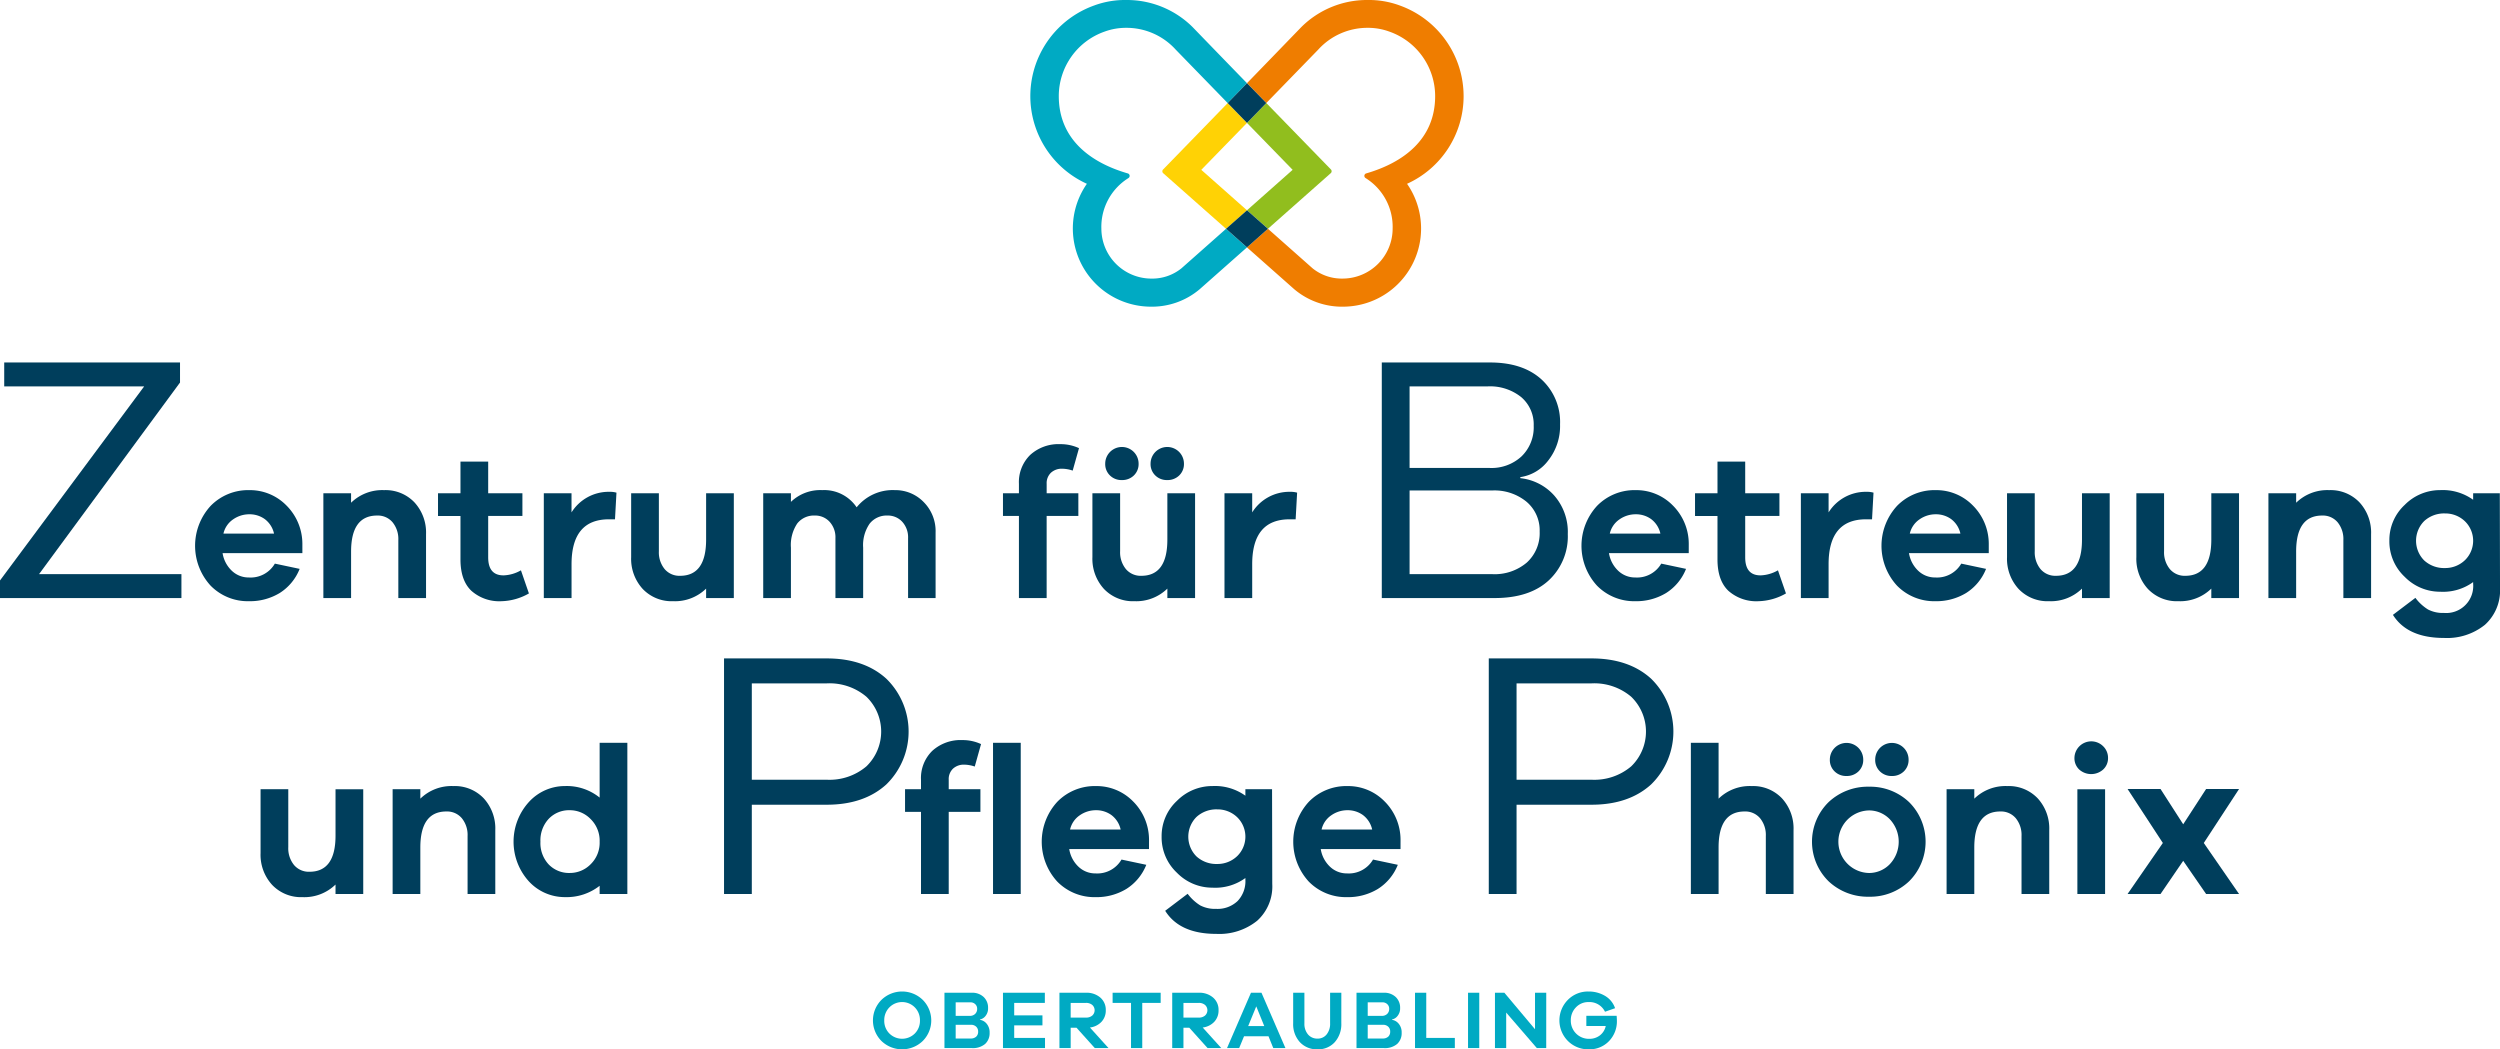 <svg xmlns="http://www.w3.org/2000/svg" viewBox="0 0 494.196 207.428">
  <defs>
    <style>
      .a {
        fill: #003e5c;
      }

      .b {
        fill: #00aac3;
      }

      .c {
        fill: #ffd205;
      }

      .d {
        fill: #ef7d00;
      }

      .e {
        fill: #91be1e;
      }
    </style>
  </defs>
  <title>3049 obertraubling_Z_RGB</title>
  <g>
    <g>
      <path class="a" d="M39.965,118.222H4.1v-3.475L32.6,76.381H4.935V71.655H39.687v3.961L11.815,113.5h28.15Z" transform="translate(-4.101)"/>
      <path class="a" d="M63.875,109.341H48.1a6.129,6.129,0,0,0,1.847,3.507,4.8,4.8,0,0,0,3.341,1.307,5.535,5.535,0,0,0,5.146-2.739l4.9,1.037a9.964,9.964,0,0,1-3.943,4.773,11.354,11.354,0,0,1-6.1,1.619,10.271,10.271,0,0,1-7.554-3.071,11.657,11.657,0,0,1,.021-15.792,10.348,10.348,0,0,1,7.616-3.093,10.085,10.085,0,0,1,7.284,2.968,10.727,10.727,0,0,1,3.216,7.616ZM50.2,102.658a4.634,4.634,0,0,0-1.93,2.823h10a4.889,4.889,0,0,0-1.826-2.864,5.128,5.128,0,0,0-3.071-.955A5.562,5.562,0,0,0,50.2,102.658Z" transform="translate(-4.101)"/>
      <path class="a" d="M86.037,99.318a8.805,8.805,0,0,1,2.283,6.287v12.617H82.842V106.767A5.223,5.223,0,0,0,81.7,103.24a3.819,3.819,0,0,0-3.051-1.329q-5.145,0-5.146,7.139v9.172H68.024V97.512H73.5V99.38a8.813,8.813,0,0,1,6.517-2.491A7.871,7.871,0,0,1,86.037,99.318Z" transform="translate(-4.101)"/>
      <path class="a" d="M108.656,117.309a11.469,11.469,0,0,1-5.394,1.536,8.316,8.316,0,0,1-5.977-2.055q-2.158-2.053-2.158-6.2v-8.592H90.686V97.512h4.441V91.245h5.478v6.267h6.765v4.482h-6.765v8.177q0,3.568,3.03,3.569a7.407,7.407,0,0,0,3.445-1Z" transform="translate(-4.101)"/>
      <path class="a" d="M125.963,97.387l-.291,5.271h-1.2q-7.387,0-7.388,8.882v6.682H111.6V97.512h5.478v3.777a8.656,8.656,0,0,1,7.429-4.068A4.877,4.877,0,0,1,125.963,97.387Z" transform="translate(-4.101)"/>
      <path class="a" d="M149.162,118.222h-5.478v-1.867a8.813,8.813,0,0,1-6.516,2.49,7.88,7.88,0,0,1-6.019-2.428,8.813,8.813,0,0,1-2.282-6.288V97.512h5.479v11.455a5.23,5.23,0,0,0,1.14,3.528,3.823,3.823,0,0,0,3.051,1.328q5.146,0,5.147-7.139V97.512h5.478Z" transform="translate(-4.101)"/>
      <path class="a" d="M186.681,99.235a8.134,8.134,0,0,1,2.366,6.038v12.949h-5.438V106.394a4.535,4.535,0,0,0-1.162-3.258,3.84,3.84,0,0,0-2.905-1.225,4.285,4.285,0,0,0-3.528,1.6,7.458,7.458,0,0,0-1.286,4.753v9.96h-5.479V106.394a4.54,4.54,0,0,0-1.162-3.258,3.841,3.841,0,0,0-2.905-1.225,4.19,4.19,0,0,0-3.487,1.578,7.626,7.626,0,0,0-1.245,4.773v9.96h-5.478V97.512h5.478v1.7a8.359,8.359,0,0,1,6.185-2.325,7.718,7.718,0,0,1,6.806,3.4,9.165,9.165,0,0,1,7.553-3.4A7.787,7.787,0,0,1,186.681,99.235Z" transform="translate(-4.101)"/>
      <path class="a" d="M217.268,97.512v4.482H211v16.228h-5.479V101.994h-3.154V97.512h3.154V95.644a7.5,7.5,0,0,1,2.242-5.727A8.289,8.289,0,0,1,213.7,87.8a8.68,8.68,0,0,1,3.695.789l-1.246,4.441a6.593,6.593,0,0,0-2.075-.374,3.134,3.134,0,0,0-2.22.789,2.845,2.845,0,0,0-.851,2.2v1.868Z" transform="translate(-4.101)"/>
      <path class="a" d="M240.342,118.222h-5.479v-1.867a8.811,8.811,0,0,1-6.515,2.49,7.878,7.878,0,0,1-6.019-2.428,8.813,8.813,0,0,1-2.282-6.288V97.512h5.478v11.455a5.226,5.226,0,0,0,1.141,3.528,3.822,3.822,0,0,0,3.051,1.328q5.145,0,5.146-7.139V97.512h5.479Zm-16.83-24.238a3.113,3.113,0,0,1-.934-2.324,3.3,3.3,0,0,1,6.6,0,3.11,3.11,0,0,1-.935,2.324,3.269,3.269,0,0,1-2.386.913A3.218,3.218,0,0,1,223.512,93.984Zm8.965,0a3.11,3.11,0,0,1-.934-2.324,3.3,3.3,0,0,1,6.6,0,3.11,3.11,0,0,1-.935,2.324,3.269,3.269,0,0,1-2.386.913A3.218,3.218,0,0,1,232.477,93.984Z" transform="translate(-4.101)"/>
      <path class="a" d="M260.513,97.387l-.291,5.271h-1.2q-7.388,0-7.388,8.882v6.682h-5.479V97.512h5.479v3.777a8.655,8.655,0,0,1,7.429-4.068A4.872,4.872,0,0,1,260.513,97.387Z" transform="translate(-4.101)"/>
      <path class="a" d="M304.636,94.522a10.443,10.443,0,0,1,6.707,3.44,10.9,10.9,0,0,1,2.676,7.611,11.858,11.858,0,0,1-3.787,9.174q-3.788,3.475-10.67,3.475H277.251V71.655H298.66q6.462,0,10.146,3.336a11.414,11.414,0,0,1,3.684,8.9,10.98,10.98,0,0,1-2.328,7.125,8.391,8.391,0,0,1-5.526,3.3Zm-21.892-2.016h15.845a8.723,8.723,0,0,0,6.291-2.294,7.982,7.982,0,0,0,2.4-6.046A7.092,7.092,0,0,0,304.81,78.5a9.838,9.838,0,0,0-6.637-2.12H282.744Zm16.332,20.99a9.821,9.821,0,0,0,6.847-2.294,7.843,7.843,0,0,0,2.535-6.116,7.379,7.379,0,0,0-2.605-5.908,9.975,9.975,0,0,0-6.707-2.224h-16.4V113.5Z" transform="translate(-4.101)"/>
      <path class="a" d="M337.929,109.341H322.158a6.129,6.129,0,0,0,1.847,3.507,4.8,4.8,0,0,0,3.342,1.307,5.538,5.538,0,0,0,5.147-2.739l4.9,1.037a9.959,9.959,0,0,1-3.943,4.773,11.348,11.348,0,0,1-6.1,1.619,10.275,10.275,0,0,1-7.555-3.071,11.658,11.658,0,0,1,.022-15.792,10.347,10.347,0,0,1,7.615-3.093,10.089,10.089,0,0,1,7.285,2.968,10.718,10.718,0,0,1,3.215,7.616Zm-13.674-6.683a4.635,4.635,0,0,0-1.931,2.823h10a4.9,4.9,0,0,0-1.827-2.864,5.133,5.133,0,0,0-3.072-.955A5.559,5.559,0,0,0,324.255,102.658Z" transform="translate(-4.101)"/>
      <path class="a" d="M357.146,117.309a11.476,11.476,0,0,1-5.4,1.536,8.318,8.318,0,0,1-5.977-2.055q-2.157-2.053-2.158-6.2v-8.592h-4.44V97.512h4.44V91.245h5.478v6.267h6.766v4.482h-6.766v8.177q0,3.568,3.032,3.569a7.4,7.4,0,0,0,3.443-1Z" transform="translate(-4.101)"/>
      <path class="a" d="M374.453,97.387l-.291,5.271h-1.2q-7.387,0-7.388,8.882v6.682h-5.479V97.512h5.479v3.777A8.656,8.656,0,0,1,373,97.221,4.877,4.877,0,0,1,374.453,97.387Z" transform="translate(-4.101)"/>
      <path class="a" d="M397.236,109.341H381.464a6.136,6.136,0,0,0,1.848,3.507,4.8,4.8,0,0,0,3.342,1.307,5.537,5.537,0,0,0,5.146-2.739l4.9,1.037a9.955,9.955,0,0,1-3.944,4.773,11.344,11.344,0,0,1-6.1,1.619,10.275,10.275,0,0,1-7.555-3.071,11.658,11.658,0,0,1,.022-15.792,10.344,10.344,0,0,1,7.615-3.093,10.089,10.089,0,0,1,7.285,2.968,10.727,10.727,0,0,1,3.215,7.616Zm-13.674-6.683a4.641,4.641,0,0,0-1.932,2.823h10a4.894,4.894,0,0,0-1.826-2.864,5.135,5.135,0,0,0-3.072-.955A5.556,5.556,0,0,0,383.562,102.658Z" transform="translate(-4.101)"/>
      <path class="a" d="M421.142,118.222h-5.478v-1.867a8.813,8.813,0,0,1-6.516,2.49,7.877,7.877,0,0,1-6.018-2.428,8.813,8.813,0,0,1-2.283-6.288V97.512h5.479v11.455a5.235,5.235,0,0,0,1.14,3.528,3.826,3.826,0,0,0,3.051,1.328q5.148,0,5.147-7.139V97.512h5.478Z" transform="translate(-4.101)"/>
      <path class="a" d="M446.708,118.222H441.23v-1.867a8.813,8.813,0,0,1-6.518,2.49,7.874,7.874,0,0,1-6.017-2.428,8.809,8.809,0,0,1-2.283-6.288V97.512h5.478v11.455a5.221,5.221,0,0,0,1.143,3.528,3.817,3.817,0,0,0,3.05,1.328q5.145,0,5.147-7.139V97.512h5.478Z" transform="translate(-4.101)"/>
      <path class="a" d="M470.531,99.318a8.809,8.809,0,0,1,2.283,6.287v12.617h-5.479V106.767a5.227,5.227,0,0,0-1.14-3.527,3.822,3.822,0,0,0-3.051-1.329q-5.148,0-5.146,7.139v9.172h-5.479V97.512H458V99.38a8.812,8.812,0,0,1,6.515-2.491A7.875,7.875,0,0,1,470.531,99.318Z" transform="translate(-4.101)"/>
      <path class="a" d="M498.3,116.23a9.129,9.129,0,0,1-2.988,7.284,11.923,11.923,0,0,1-8.094,2.594q-7.221,0-10.086-4.565l4.442-3.362a9.122,9.122,0,0,0,2.49,2.3,6.355,6.355,0,0,0,3.154.684,5.342,5.342,0,0,0,5.77-5.769v-.332a10.1,10.1,0,0,1-6.516,1.909,9.765,9.765,0,0,1-7.015-2.946,9.592,9.592,0,0,1-3.03-7.139,9.474,9.474,0,0,1,3.03-7.076,9.8,9.8,0,0,1,7.015-2.927,10.312,10.312,0,0,1,6.516,1.91V97.512h5.271Zm-6.972-5.457a5.367,5.367,0,0,0,0-7.762,5.6,5.6,0,0,0-3.9-1.515,5.812,5.812,0,0,0-4.107,1.5,5.509,5.509,0,0,0,0,7.8,5.816,5.816,0,0,0,4.107,1.494A5.6,5.6,0,0,0,491.324,110.773Z" transform="translate(-4.101)"/>
      <path class="a" d="M75.905,176.722H70.427v-1.867a8.813,8.813,0,0,1-6.517,2.49,7.874,7.874,0,0,1-6.017-2.428,8.81,8.81,0,0,1-2.284-6.288V156.012h5.479v11.455A5.231,5.231,0,0,0,62.229,171a3.823,3.823,0,0,0,3.051,1.328q5.147,0,5.147-7.139v-9.172h5.478Z" transform="translate(-4.101)"/>
      <path class="a" d="M99.728,157.818a8.809,8.809,0,0,1,2.282,6.287v12.617H96.531V165.267a5.227,5.227,0,0,0-1.14-3.527,3.821,3.821,0,0,0-3.051-1.329q-5.147,0-5.147,7.139v9.172H81.715v-20.71h5.478v1.868a8.814,8.814,0,0,1,6.516-2.491A7.877,7.877,0,0,1,99.728,157.818Z" transform="translate(-4.101)"/>
      <path class="a" d="M128.115,176.722h-5.478V175.1a10.565,10.565,0,0,1-6.848,2.241,9.641,9.641,0,0,1-7.139-3.113,11.666,11.666,0,0,1,.021-15.709,9.632,9.632,0,0,1,7.118-3.134,10.336,10.336,0,0,1,6.848,2.283V146.84h5.478Zm-7.263-5.872a5.926,5.926,0,0,0,1.785-4.462,5.991,5.991,0,0,0-1.785-4.482,5.709,5.709,0,0,0-4.109-1.744,5.545,5.545,0,0,0-4.171,1.7,6.245,6.245,0,0,0-1.639,4.524,6.172,6.172,0,0,0,1.639,4.5,5.577,5.577,0,0,0,4.171,1.681A5.746,5.746,0,0,0,120.852,170.85Z" transform="translate(-4.101)"/>
      <path class="a" d="M167.517,130.155q7.368,0,11.781,4a14.6,14.6,0,0,1,0,20.921q-4.415,4-11.781,4h-14.8v17.653h-5.491V130.155Zm0,23.979a11.263,11.263,0,0,0,7.854-2.642,9.569,9.569,0,0,0,0-13.761,11.262,11.262,0,0,0-7.854-2.641h-14.8v19.044Z" transform="translate(-4.101)"/>
      <path class="a" d="M192.492,151.945a2.848,2.848,0,0,0-.85,2.2v1.868h6.266v4.482h-6.266v16.228h-5.479V160.494h-3.154v-4.482h3.154v-1.868a7.5,7.5,0,0,1,2.241-5.727,8.292,8.292,0,0,1,5.936-2.117,8.671,8.671,0,0,1,3.693.789l-1.245,4.441a6.593,6.593,0,0,0-2.075-.374A3.138,3.138,0,0,0,192.492,151.945Zm13.385,24.777H200.4V146.84h5.479Z" transform="translate(-4.101)"/>
      <path class="a" d="M231.234,167.841H215.463a6.124,6.124,0,0,0,1.848,3.507,4.8,4.8,0,0,0,3.34,1.307,5.537,5.537,0,0,0,5.147-2.739l4.9,1.037a9.959,9.959,0,0,1-3.943,4.773,11.349,11.349,0,0,1-6.1,1.619,10.269,10.269,0,0,1-7.553-3.071,11.656,11.656,0,0,1,.02-15.792,10.351,10.351,0,0,1,7.616-3.093,10.087,10.087,0,0,1,7.285,2.968,10.727,10.727,0,0,1,3.215,7.616Zm-13.674-6.683a4.635,4.635,0,0,0-1.931,2.823h10a4.894,4.894,0,0,0-1.826-2.864,5.133,5.133,0,0,0-3.072-.955A5.559,5.559,0,0,0,217.56,161.158Z" transform="translate(-4.101)"/>
      <path class="a" d="M255.6,174.73a9.129,9.129,0,0,1-2.988,7.284,11.924,11.924,0,0,1-8.093,2.594q-7.222,0-10.086-4.565l4.441-3.362a9.15,9.15,0,0,0,2.49,2.3,6.356,6.356,0,0,0,3.155.684,5.739,5.739,0,0,0,4.213-1.535,5.681,5.681,0,0,0,1.556-4.234v-.332a10.1,10.1,0,0,1-6.516,1.909,9.762,9.762,0,0,1-7.015-2.946,9.591,9.591,0,0,1-3.029-7.139,9.473,9.473,0,0,1,3.029-7.076,9.8,9.8,0,0,1,7.015-2.927,10.312,10.312,0,0,1,6.516,1.91v-1.287h5.271Zm-6.972-5.457a5.367,5.367,0,0,0,0-7.762,5.6,5.6,0,0,0-3.9-1.515,5.817,5.817,0,0,0-4.109,1.5,5.512,5.512,0,0,0,0,7.8,5.821,5.821,0,0,0,4.109,1.494A5.6,5.6,0,0,0,248.625,169.273Z" transform="translate(-4.101)"/>
      <path class="a" d="M280.955,167.841H265.183a6.13,6.13,0,0,0,1.848,3.507,4.8,4.8,0,0,0,3.342,1.307,5.537,5.537,0,0,0,5.146-2.739l4.9,1.037a9.96,9.96,0,0,1-3.944,4.773,11.344,11.344,0,0,1-6.1,1.619,10.273,10.273,0,0,1-7.555-3.071,11.66,11.66,0,0,1,.021-15.792,10.348,10.348,0,0,1,7.616-3.093,10.089,10.089,0,0,1,7.285,2.968,10.727,10.727,0,0,1,3.215,7.616Zm-13.674-6.683a4.636,4.636,0,0,0-1.932,2.823h10a4.894,4.894,0,0,0-1.826-2.864,5.135,5.135,0,0,0-3.072-.955A5.556,5.556,0,0,0,267.281,161.158Z" transform="translate(-4.101)"/>
      <path class="a" d="M318.7,130.155q7.368,0,11.781,4a14.607,14.607,0,0,1,0,20.921q-4.414,4-11.781,4H303.892v17.653H298.4V130.155Zm0,23.979a11.26,11.26,0,0,0,7.853-2.642,9.566,9.566,0,0,0,0-13.761,11.26,11.26,0,0,0-7.853-2.641H303.892v19.044Z" transform="translate(-4.101)"/>
      <path class="a" d="M356.361,157.818a8.809,8.809,0,0,1,2.283,6.287v12.617h-5.478V165.267a5.228,5.228,0,0,0-1.141-3.527,3.822,3.822,0,0,0-3.051-1.329q-5.148,0-5.146,7.139v9.172h-5.479V146.84h5.479v11.04a8.812,8.812,0,0,1,6.515-2.491A7.875,7.875,0,0,1,356.361,157.818Z" transform="translate(-4.101)"/>
      <path class="a" d="M381.49,158.565a11.021,11.021,0,0,1,0,15.646,11.146,11.146,0,0,1-7.907,3.051,11.321,11.321,0,0,1-8.009-3.051,10.969,10.969,0,0,1,0-15.646,11.321,11.321,0,0,1,8.009-3.051A11.146,11.146,0,0,1,381.49,158.565Zm-14.733-6.081a3.11,3.11,0,0,1-.935-2.324,3.3,3.3,0,0,1,6.6,0,3.109,3.109,0,0,1-.933,2.324,3.271,3.271,0,0,1-2.387.913A3.215,3.215,0,0,1,366.757,152.484Zm10.895,18.366a6.475,6.475,0,0,0,0-8.924,5.7,5.7,0,0,0-4.069-1.722,6.185,6.185,0,0,0,0,12.368A5.7,5.7,0,0,0,377.652,170.85Zm-1.93-18.366a3.11,3.11,0,0,1-.935-2.324,3.3,3.3,0,0,1,6.6,0,3.109,3.109,0,0,1-.933,2.324,3.271,3.271,0,0,1-2.387.913A3.214,3.214,0,0,1,375.722,152.484Z" transform="translate(-4.101)"/>
      <path class="a" d="M406.912,157.818a8.808,8.808,0,0,1,2.281,6.287v12.617h-5.479V165.267a5.222,5.222,0,0,0-1.14-3.527,3.818,3.818,0,0,0-3.051-1.329q-5.145,0-5.147,7.139v9.172H388.9v-20.71h5.478v1.868a8.814,8.814,0,0,1,6.516-2.491A7.879,7.879,0,0,1,406.912,157.818Z" transform="translate(-4.101)"/>
      <path class="a" d="M419.859,147.525a3.181,3.181,0,0,1,.955,2.3,3.028,3.028,0,0,1-.955,2.283,3.548,3.548,0,0,1-4.752,0,3.061,3.061,0,0,1-.934-2.283,3.331,3.331,0,0,1,5.686-2.3Zm-5.106,29.2v-20.71h5.479v20.71Z" transform="translate(-4.101)"/>
      <path class="a" d="M446.712,176.722H440.2l-4.526-6.557-4.482,6.557h-6.516l6.973-10.085-6.973-10.667h6.516l4.482,6.973,4.526-6.973h6.515l-6.972,10.667Z" transform="translate(-4.101)"/>
    </g>
    <g>
      <path class="b" d="M186.517,197.664a5.746,5.746,0,0,1,0,8.106,5.875,5.875,0,0,1-8.181,0,5.748,5.748,0,0,1,0-8.106,5.855,5.855,0,0,1,8.181,0Zm-1.584,6.645a3.517,3.517,0,0,0,1.021-2.58,3.571,3.571,0,0,0-1.021-2.6,3.529,3.529,0,0,0-5.013,0,3.574,3.574,0,0,0-1.02,2.6,3.52,3.52,0,0,0,1.02,2.58,3.567,3.567,0,0,0,5.013,0Z" transform="translate(-4.101)"/>
      <path class="b" d="M197.817,201.6a2.1,2.1,0,0,1,1.331.776,2.628,2.628,0,0,1,.579,1.772,2.883,2.883,0,0,1-.881,2.212,3.748,3.748,0,0,1-2.645.824H190.8V196.243h5.388a3.285,3.285,0,0,1,2.352.833,2.889,2.889,0,0,1,.881,2.2,2.336,2.336,0,0,1-.5,1.551,1.846,1.846,0,0,1-1.095.7Zm-4.8-.783h2.775a1.48,1.48,0,0,0,1.07-.384,1.35,1.35,0,0,0,.4-1.02,1.2,1.2,0,0,0-.384-.915,1.321,1.321,0,0,0-.938-.359h-2.923Zm2.939,4.473a1.557,1.557,0,0,0,1.119-.367,1.3,1.3,0,0,0,.383-.988,1.286,1.286,0,0,0-.392-.987,1.438,1.438,0,0,0-1.028-.368h-3.021v2.71Z" transform="translate(-4.101)"/>
      <path class="b" d="M210.677,207.182h-8.31V196.243h8.278v2.009h-6.058v2.465h5.584v1.976h-5.584v2.481h6.09Z" transform="translate(-4.101)"/>
      <path class="b" d="M220.518,207.182l-3.608-4.016h-1.16v4.016h-2.22V196.243h5.241a4.124,4.124,0,0,1,2.841.956,3.186,3.186,0,0,1,1.078,2.506,3.228,3.228,0,0,1-.85,2.286,3.757,3.757,0,0,1-2.285,1.126l3.673,4.065Zm-1.747-6.024a1.856,1.856,0,0,0,1.241-.4,1.409,1.409,0,0,0,0-2.106,1.856,1.856,0,0,0-1.241-.4H215.75v2.906Z" transform="translate(-4.101)"/>
      <path class="b" d="M229.9,198.252v8.93h-2.22v-8.93H224.04v-2.009h9.5v2.009Z" transform="translate(-4.101)"/>
      <path class="b" d="M242.811,207.182l-3.608-4.016h-1.16v4.016h-2.22V196.243h5.241a4.124,4.124,0,0,1,2.841.956,3.186,3.186,0,0,1,1.078,2.506,3.228,3.228,0,0,1-.85,2.286,3.757,3.757,0,0,1-2.285,1.126l3.673,4.065Zm-1.747-6.024a1.856,1.856,0,0,0,1.241-.4,1.409,1.409,0,0,0,0-2.106,1.856,1.856,0,0,0-1.241-.4h-3.021v2.906Z" transform="translate(-4.101)"/>
      <path class="b" d="M255.8,207.182l-.946-2.335h-4.833l-.963,2.335h-2.4l4.734-10.939h2.074l4.735,10.939Zm-3.363-8.245-1.6,3.9h3.184Z" transform="translate(-4.101)"/>
      <path class="b" d="M269.25,202.284a5.319,5.319,0,0,1-1.29,3.723,4.386,4.386,0,0,1-3.412,1.421,4.551,4.551,0,0,1-3.494-1.421,5.243,5.243,0,0,1-1.322-3.723v-6.041h2.221v6.041a3.245,3.245,0,0,0,.71,2.2,2.363,2.363,0,0,0,1.885.825,2.221,2.221,0,0,0,1.8-.825,3.325,3.325,0,0,0,.686-2.2v-6.041h2.22Z" transform="translate(-4.101)"/>
      <path class="b" d="M279.269,201.6a2.1,2.1,0,0,1,1.331.776,2.628,2.628,0,0,1,.579,1.772,2.883,2.883,0,0,1-.881,2.212,3.747,3.747,0,0,1-2.645.824h-5.4V196.243h5.388a3.284,3.284,0,0,1,2.351.833,2.889,2.889,0,0,1,.882,2.2,2.336,2.336,0,0,1-.506,1.551,1.843,1.843,0,0,1-1.095.7Zm-4.8-.783h2.776a1.479,1.479,0,0,0,1.069-.384,1.346,1.346,0,0,0,.4-1.02,1.2,1.2,0,0,0-.383-.915,1.325,1.325,0,0,0-.939-.359h-2.923Zm2.939,4.473a1.557,1.557,0,0,0,1.119-.367,1.3,1.3,0,0,0,.384-.988,1.287,1.287,0,0,0-.393-.987,1.436,1.436,0,0,0-1.028-.368h-3.021v2.71Z" transform="translate(-4.101)"/>
      <path class="b" d="M291.69,207.182h-7.87V196.243h2.221v8.931h5.649Z" transform="translate(-4.101)"/>
      <path class="b" d="M294.3,207.182V196.243h2.221v10.939Z" transform="translate(-4.101)"/>
      <path class="b" d="M309.756,207.182H307.9l-6.058-7.02v7.02h-2.22V196.243h1.861l6.058,7.217v-7.217h2.22Z" transform="translate(-4.101)"/>
      <path class="b" d="M323.677,200.8c.032.38.049.7.049.946a5.605,5.605,0,0,1-1.567,4.066,5.314,5.314,0,0,1-3.984,1.617,5.673,5.673,0,0,1-4.131-1.65,5.765,5.765,0,0,1-.016-8.122A5.564,5.564,0,0,1,318.11,196a6.275,6.275,0,0,1,3.249.849,4.522,4.522,0,0,1,2.008,2.45l-1.992.7a3.408,3.408,0,0,0-3.265-1.91,3.328,3.328,0,0,0-2.483,1.045,3.568,3.568,0,0,0-1.011,2.58,3.57,3.57,0,0,0,3.625,3.641,3.378,3.378,0,0,0,2.122-.678,3.176,3.176,0,0,0,1.159-1.853h-3.837V200.8Z" transform="translate(-4.101)"/>
    </g>
    <g>
      <path class="c" d="M241.57,33.572,250.6,24.3l0,0-3.814-3.924,0,0,0,0c-6.3,6.487-11.807,12.141-12.776,13.137a.509.509,0,0,0,.032.728l12.426,10.992,4.14-3.657,0,0Z" transform="translate(-4.101)"/>
      <path class="d" d="M293.424,19a19.058,19.058,0,0,0-12.61-17.912A17.581,17.581,0,0,0,274.425,0a18.424,18.424,0,0,0-13.05,5.321c-3.1,3.2-6.937,7.174-10.766,11.117l0,0,3.818,3.922L264.684,9.809A13.121,13.121,0,0,1,274.426,5.5a12.26,12.26,0,0,1,4.336.753A13.523,13.523,0,0,1,287.8,18.987c0,8.661-6.447,13.2-13.608,15.286a.506.506,0,0,0-.387.494.516.516,0,0,0,.228.424,11.353,11.353,0,0,1,5.363,9.978,9.9,9.9,0,0,1-9.9,9.9,9.179,9.179,0,0,1-5.929-2.031l-8.817-7.809,0,0,0,0L250.6,48.9l0,0,9.35,8.277a14.6,14.6,0,0,0,9.628,3.447,15.456,15.456,0,0,0,12.666-24.291A19.019,19.019,0,0,0,293.424,19Z" transform="translate(-4.101)"/>
      <path class="e" d="M250.6,24.294l0,0,9.028,9.276-9.021,7.994,0,0,4.139,3.659,12.419-10.994a.509.509,0,0,0,.032-.728L254.427,20.37l0,0,0,0Z" transform="translate(-4.101)"/>
      <path class="b" d="M246.468,45.231l0,0,0,0-8.821,7.81a9.179,9.179,0,0,1-5.929,2.031,9.9,9.9,0,0,1-9.9-9.9,11.355,11.355,0,0,1,5.363-9.979.519.519,0,0,0,.228-.425.505.505,0,0,0-.387-.493C219.85,32.19,213.4,27.648,213.4,18.987a13.523,13.523,0,0,1,9.036-12.733,12.26,12.26,0,0,1,4.336-.753,13.121,13.121,0,0,1,9.742,4.308l10.268,10.559,3.82-3.924,0,0c-3.829-3.943-7.679-7.913-10.776-11.117A18.422,18.422,0,0,0,226.775,0a17.6,17.6,0,0,0-6.389,1.087,19.026,19.026,0,0,0-1.432,35.244A15.456,15.456,0,0,0,231.62,60.623a14.6,14.6,0,0,0,9.628-3.447L250.6,48.9l0,0Z" transform="translate(-4.101)"/>
      <polygon class="a" points="242.686 20.37 246.499 24.294 246.501 24.296 246.504 24.294 250.317 20.37 250.322 20.366 246.504 16.444 242.683 20.368 242.686 20.37"/>
      <polygon class="a" points="250.64 45.231 250.642 45.229 246.504 41.57 242.363 45.227 242.367 45.231 246.499 48.897 246.501 48.899 246.504 48.897 250.64 45.231"/>
    </g>
  </g>
</svg>
